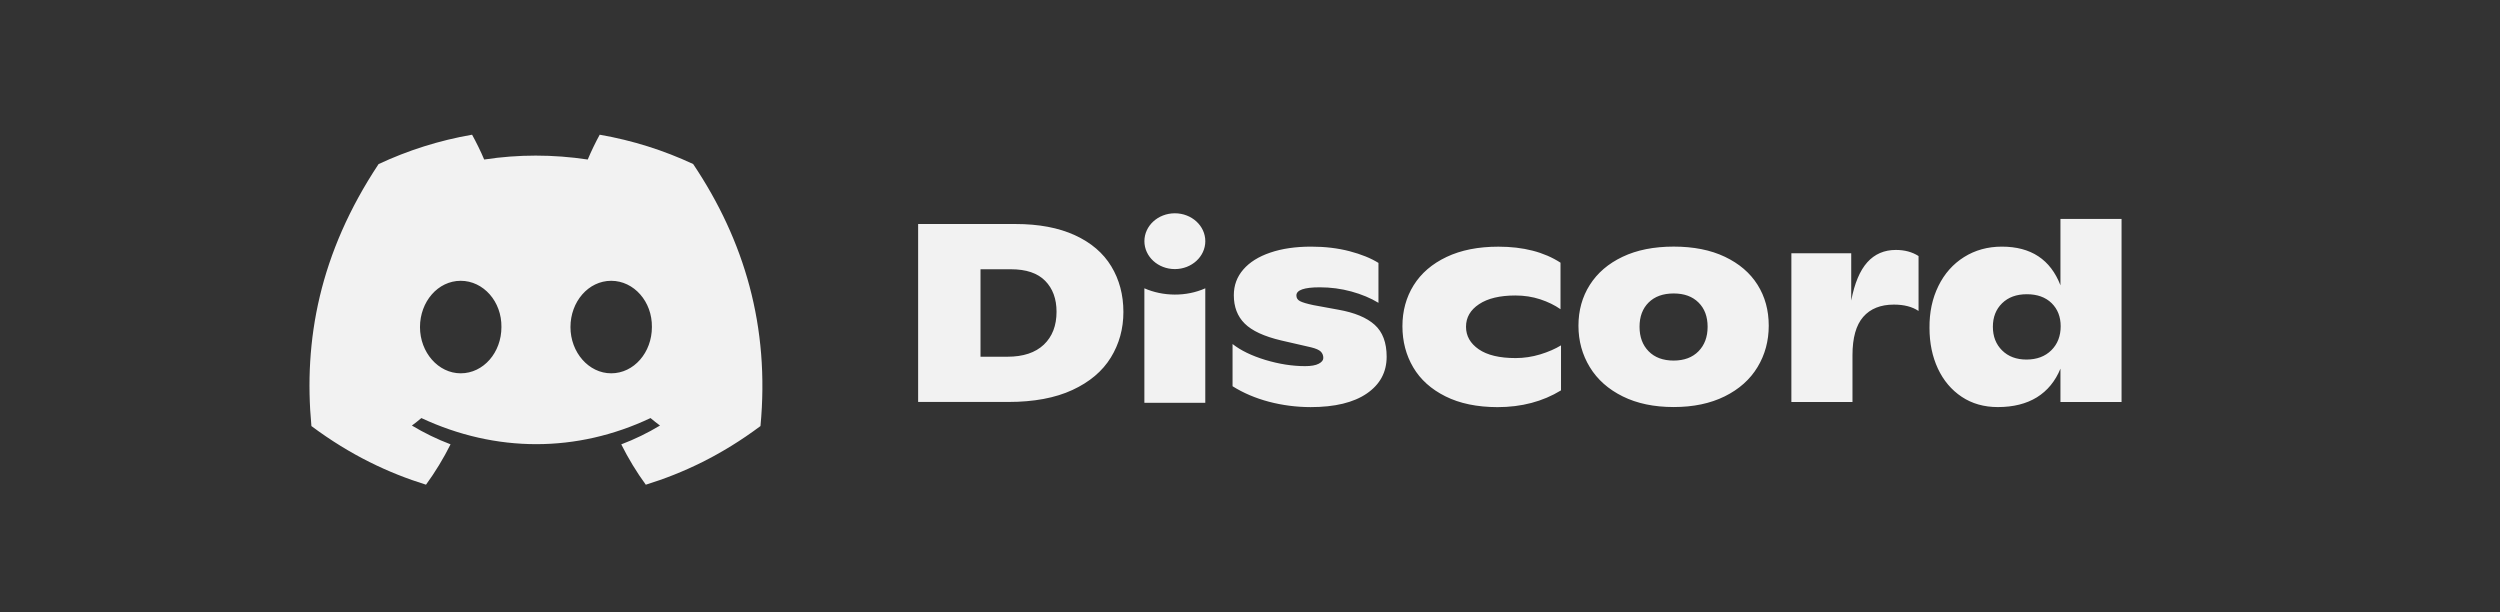 <svg width="200" height="49" viewBox="0 0 200 49" fill="none" xmlns="http://www.w3.org/2000/svg">
<rect x="0" y="0" width="200" height="49" fill="#333333" stroke="none"/>
<path fill-rule="evenodd" clip-rule="evenodd" d="M55.452 13.122C53.106 12.027 50.599 11.231 47.977 10.777C47.655 11.358 47.279 12.14 47.019 12.762C44.232 12.344 41.47 12.344 38.734 12.762C38.475 12.14 38.09 11.358 37.766 10.777C35.141 11.231 32.63 12.03 30.285 13.128C25.554 20.265 24.271 27.224 24.913 34.085C28.05 36.424 31.091 37.845 34.081 38.775C34.819 37.76 35.477 36.682 36.044 35.546C34.964 35.136 33.93 34.631 32.952 34.044C33.212 33.852 33.465 33.652 33.71 33.445C39.672 36.229 46.15 36.229 52.041 33.445C52.288 33.652 52.542 33.852 52.799 34.044C51.818 34.634 50.781 35.139 49.701 35.549C50.268 36.682 50.923 37.763 51.664 38.777C54.657 37.847 57.7 36.427 60.838 34.085C61.59 26.131 59.553 19.236 55.452 13.122ZM36.856 29.865C35.067 29.865 33.599 28.198 33.599 26.166C33.599 24.135 35.035 22.464 36.856 22.464C38.678 22.464 40.145 24.132 40.114 26.166C40.117 28.198 38.678 29.865 36.856 29.865ZM48.894 29.865C47.105 29.865 45.637 28.198 45.637 26.166C45.637 24.135 47.073 22.464 48.894 22.464C50.715 22.464 52.183 24.132 52.152 26.166C52.152 28.198 50.715 29.865 48.894 29.865ZM73.451 17.921H81.231C83.106 17.921 84.691 18.22 85.99 18.816C87.287 19.411 88.259 20.242 88.903 21.306C89.547 22.369 89.872 23.587 89.872 24.959C89.872 26.301 89.535 27.518 88.863 28.608C88.19 29.701 87.167 30.564 85.791 31.2C84.415 31.837 82.71 32.156 80.673 32.156H73.451V17.921ZM80.593 28.538C81.855 28.538 82.827 28.216 83.505 27.574C84.184 26.929 84.523 26.051 84.523 24.938C84.523 23.907 84.22 23.084 83.616 22.468C83.013 21.852 82.098 21.541 80.875 21.541H78.441V28.538H80.593ZM98.604 30.898C99.467 31.441 100.439 31.854 101.516 32.139C102.593 32.423 103.705 32.566 104.848 32.569C106.791 32.569 108.29 32.205 109.347 31.479C110.405 30.752 110.932 29.773 110.932 28.538C110.932 27.411 110.613 26.559 109.974 25.984C109.336 25.409 108.364 25.005 107.062 24.775L105.067 24.409C104.551 24.299 104.195 24.194 104.001 24.092C103.807 23.991 103.711 23.84 103.711 23.636C103.711 23.203 104.334 22.985 105.586 22.985C106.452 22.985 107.293 23.096 108.111 23.32C108.931 23.546 109.649 23.845 110.277 24.226V21.033C109.664 20.652 108.894 20.341 107.963 20.097C107.03 19.853 106.007 19.731 104.89 19.731C103.639 19.731 102.551 19.891 101.618 20.21C100.687 20.527 99.969 20.977 99.464 21.561C98.957 22.146 98.706 22.828 98.706 23.616C98.706 24.552 98.994 25.307 99.573 25.882C100.151 26.46 101.123 26.911 102.494 27.236L104.888 27.786C105.272 27.881 105.531 27.995 105.666 28.131C105.8 28.268 105.865 28.437 105.865 28.64C105.865 28.817 105.742 28.971 105.497 29.099C105.252 29.227 104.89 29.291 104.411 29.291C103.386 29.291 102.325 29.125 101.228 28.794C100.131 28.46 99.256 28.035 98.604 27.521V30.898ZM115.642 31.711C114.499 31.142 113.636 30.369 113.06 29.392C112.484 28.416 112.194 27.318 112.194 26.097C112.194 24.877 112.493 23.784 113.091 22.822C113.69 21.861 114.567 21.105 115.725 20.556C116.881 20.007 118.264 19.734 119.874 19.734C121.869 19.734 123.525 20.161 124.841 21.015V24.737C124.377 24.412 123.835 24.148 123.216 23.944C122.598 23.741 121.937 23.639 121.23 23.639C119.993 23.639 119.028 23.868 118.329 24.331C117.631 24.793 117.281 25.394 117.281 26.141C117.281 26.873 117.619 27.472 118.298 27.942C118.976 28.41 119.959 28.646 121.25 28.646C121.914 28.646 122.57 28.547 123.216 28.352C123.861 28.154 124.416 27.913 124.881 27.629V31.229C123.419 32.124 121.724 32.571 119.794 32.571C118.17 32.566 116.784 32.281 115.642 31.711ZM127.185 29.372C127.789 30.363 128.667 31.142 129.818 31.712C130.966 32.281 132.326 32.563 133.896 32.563C135.466 32.563 136.826 32.278 137.977 31.709C139.128 31.139 140.003 30.36 140.602 29.369C141.201 28.379 141.499 27.274 141.499 26.054C141.499 24.819 141.201 23.729 140.602 22.779C140.003 21.829 139.131 21.085 137.989 20.542C136.846 19.998 135.481 19.728 133.899 19.728C132.317 19.728 130.952 19.998 129.81 20.542C128.664 21.085 127.792 21.835 127.185 22.791C126.578 23.747 126.276 24.837 126.276 26.057C126.276 27.277 126.581 28.381 127.185 29.372ZM136.609 26.141C136.609 26.955 136.364 27.608 135.88 28.102C135.395 28.596 134.734 28.843 133.896 28.846C133.044 28.846 132.374 28.596 131.89 28.102C131.405 27.608 131.163 26.955 131.163 26.141C131.163 25.328 131.405 24.683 131.89 24.2C132.377 23.718 133.044 23.477 133.896 23.477C134.734 23.477 135.395 23.718 135.88 24.2C136.367 24.68 136.609 25.328 136.609 26.141ZM153.484 20.483V24.877C152.978 24.537 152.322 24.368 151.51 24.368C150.446 24.368 149.626 24.697 149.055 25.354C148.483 26.01 148.198 27.033 148.198 28.416V32.159H143.31V20.26H148.098V24.043C148.363 22.66 148.793 21.64 149.386 20.98C149.976 20.324 150.74 19.995 151.669 19.995C152.372 19.995 152.978 20.158 153.484 20.483ZM169.724 32.159V17.514H164.836V22.823C164.038 20.762 162.477 19.731 160.148 19.731C159.017 19.731 158.008 20.01 157.125 20.565C156.241 21.12 155.554 21.893 155.07 22.884C154.583 23.875 154.346 24.993 154.36 26.24C154.36 27.449 154.585 28.529 155.03 29.486C155.478 30.442 156.113 31.194 156.936 31.743C157.761 32.292 158.723 32.566 159.829 32.566C161.066 32.566 162.108 32.304 162.953 31.784C163.795 31.261 164.422 30.497 164.836 29.494V32.159H169.724ZM164.854 26.1C164.854 26.885 164.605 27.527 164.107 28.021C163.608 28.515 162.946 28.762 162.123 28.765C161.311 28.765 160.661 28.521 160.168 28.033C159.675 27.545 159.43 26.914 159.43 26.141C159.43 25.368 159.675 24.743 160.168 24.261C160.661 23.779 161.32 23.538 162.143 23.538C162.978 23.538 163.642 23.776 164.127 24.249C164.611 24.723 164.854 25.342 164.854 26.1ZM93.988 21.527C95.334 21.527 96.425 20.527 96.425 19.295C96.425 18.063 95.334 17.063 93.988 17.063C92.642 17.063 91.552 18.063 91.552 19.295C91.552 20.527 92.642 21.527 93.988 21.527ZM96.423 23.064C94.895 23.749 93.043 23.72 91.55 23.064V32.223H96.423V23.064Z" fill="#F2F2F2"/>
</svg>
